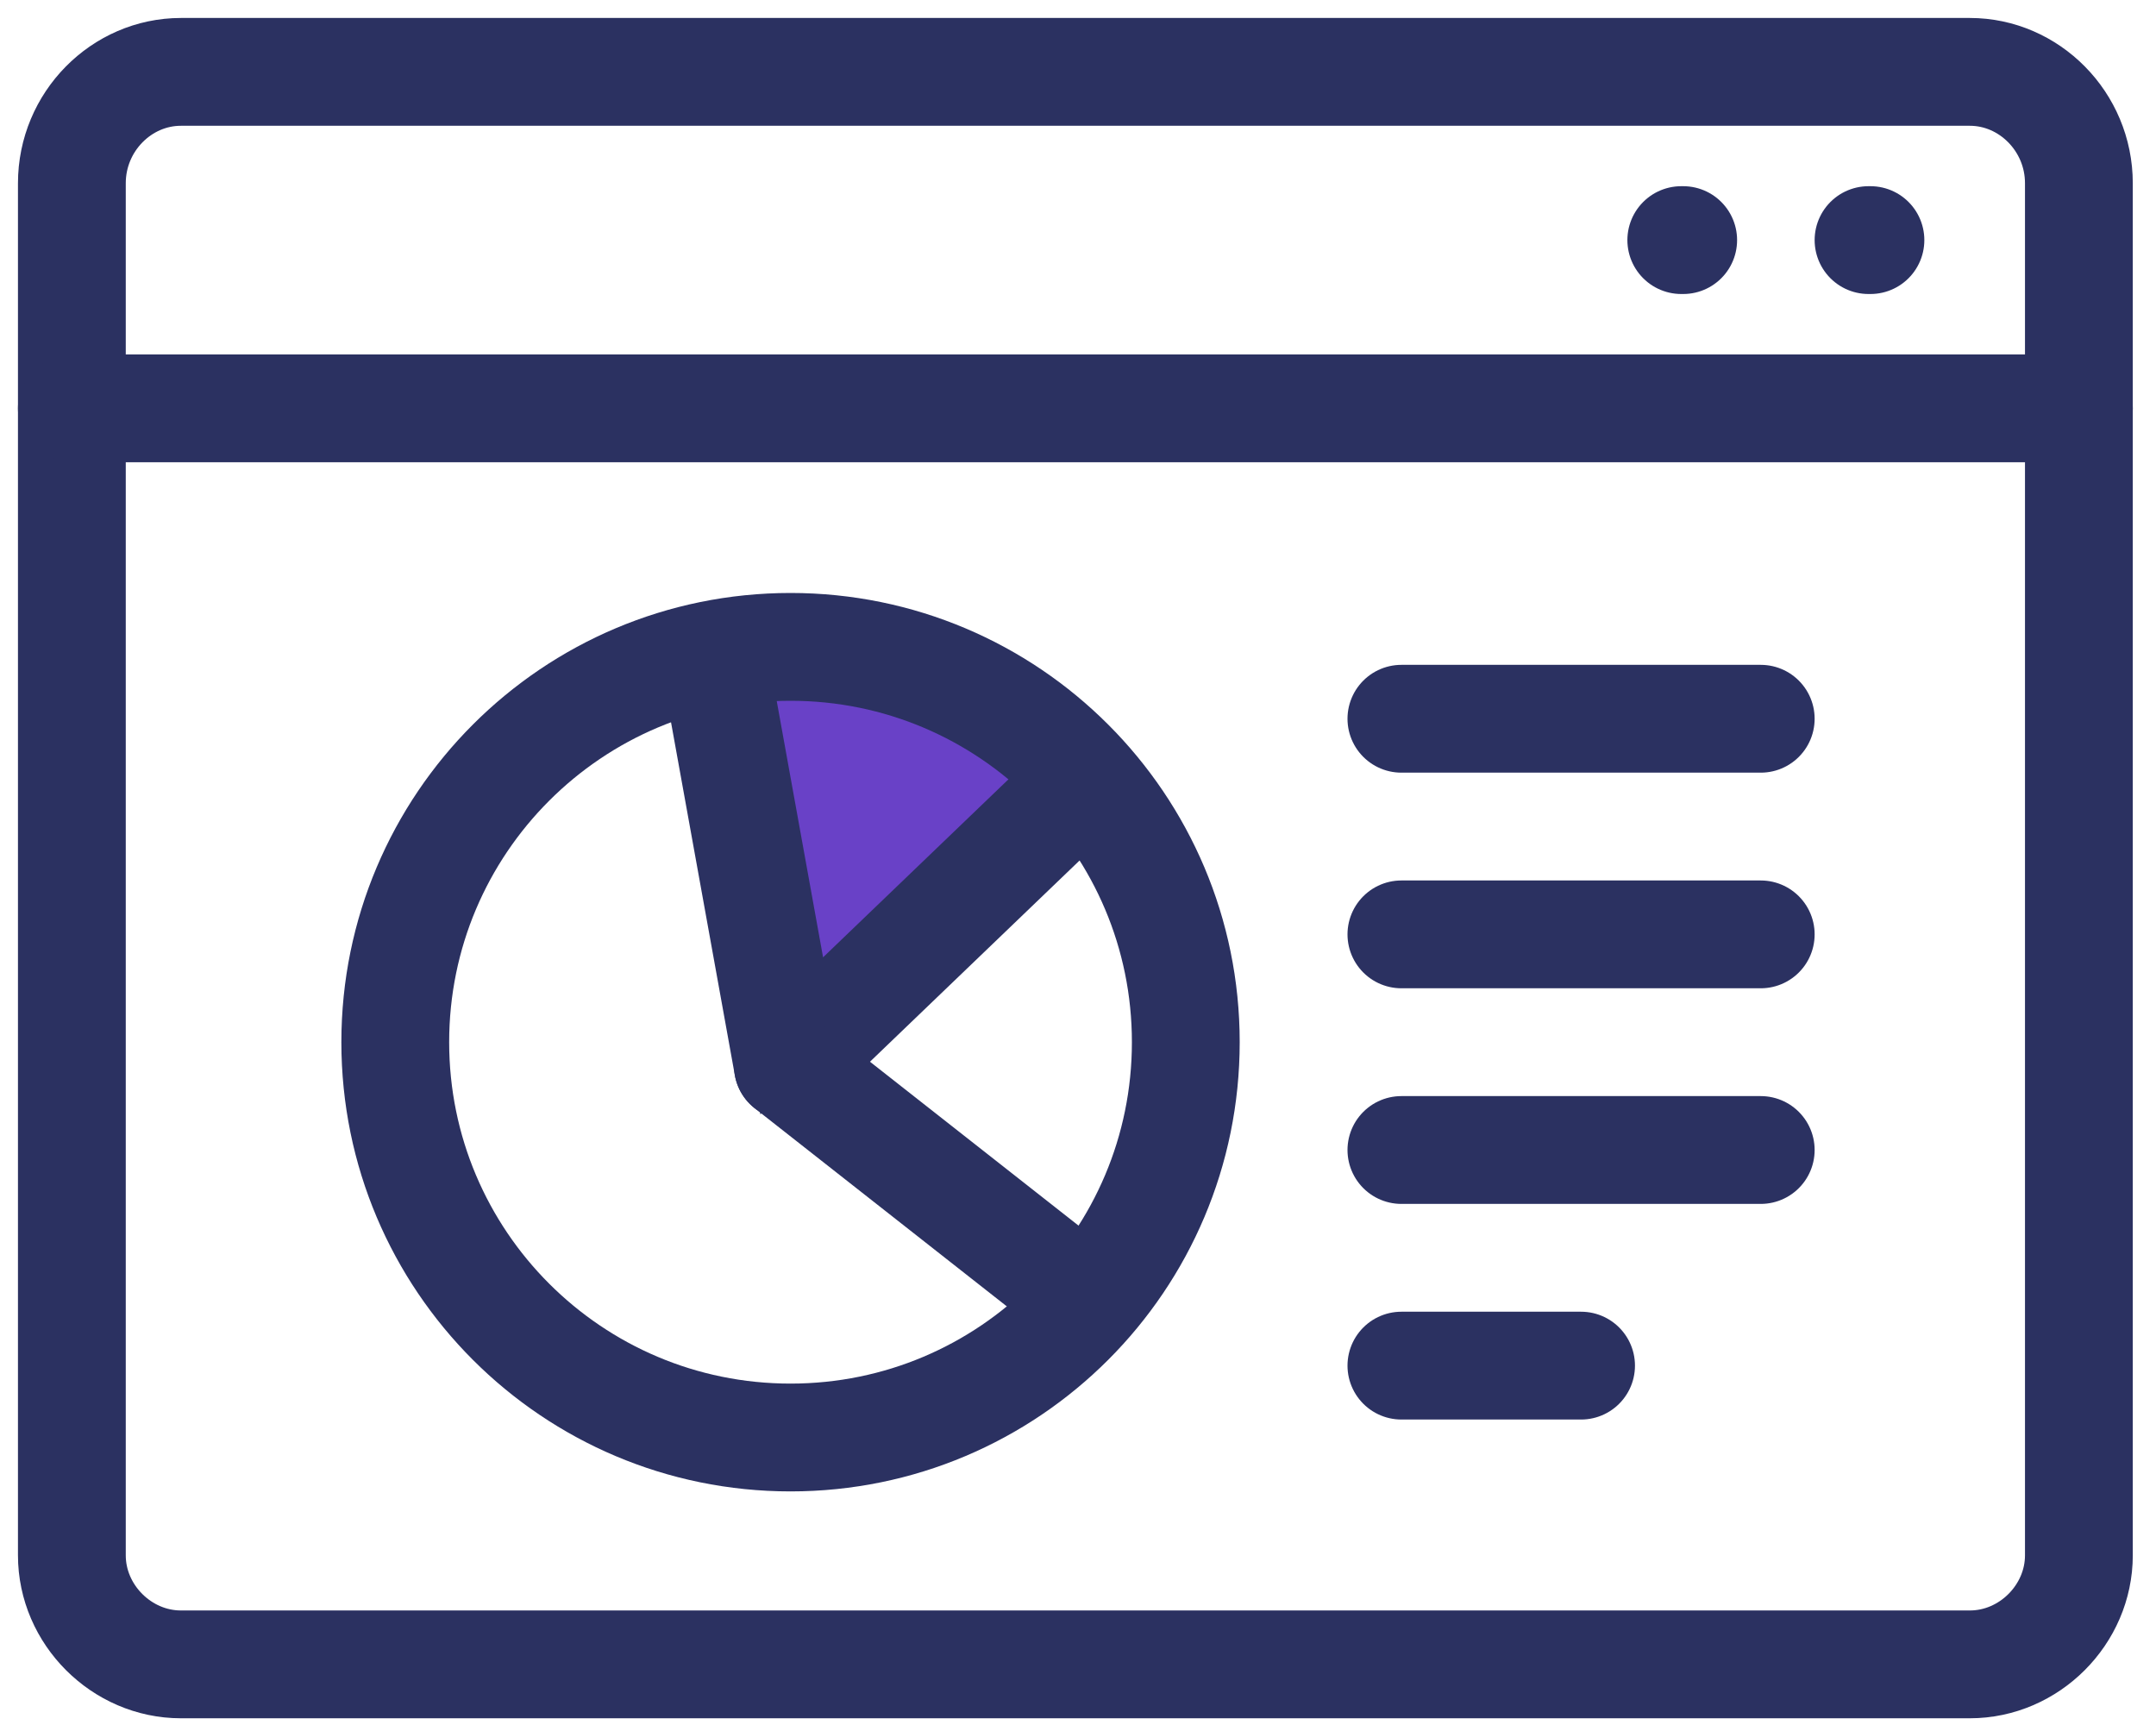 <?xml version="1.0" encoding="UTF-8"?>
<svg xmlns="http://www.w3.org/2000/svg" width="60" height="48" viewBox="0 0 60 48" fill="none">
  <path d="M21.5 30L19.5 18H21.5L27 18.5L30.5 21.5L21.5 30Z" fill="#6941C7"></path>
  <path d="M19.5 18L21.5 30L30.5 21.5L27 18.5L21.5 18H19" stroke="#2B3161"></path>
  <path d="M54.82 46.313H5.034C3.386 46.313 2 44.929 2 43.279V5.099C2 3.384 3.384 2 5.034 2H54.82C56.468 2 57.854 3.384 57.854 5.099V43.279C57.854 44.927 56.47 46.313 54.82 46.313Z" stroke="#2B3161" stroke-width="3" stroke-linecap="round" stroke-linejoin="round"></path>
  <path d="M2 11.363H57.854" stroke="#2B3161" stroke-width="3" stroke-linecap="round" stroke-linejoin="round"></path>
  <path d="M46.789 6.681H46.842" stroke="#2B3161" stroke-width="3" stroke-linecap="round" stroke-linejoin="round"></path>
  <path d="M52 6.681H52.053" stroke="#2B3161" stroke-width="3" stroke-linecap="round" stroke-linejoin="round"></path>
  <path d="M20 19L21.927 29.657L30 21.907" stroke="#2B3161" stroke-width="3" stroke-linecap="round" stroke-linejoin="round"></path>
  <path d="M39 20H49" stroke="#2B3161" stroke-width="3" stroke-linecap="round" stroke-linejoin="round"></path>
  <path d="M39 26H49" stroke="#2B3161" stroke-width="3" stroke-linecap="round" stroke-linejoin="round"></path>
  <path d="M39 32H49" stroke="#2B3161" stroke-width="3" stroke-linecap="round" stroke-linejoin="round"></path>
  <path d="M39 38H44" stroke="#2B3161" stroke-width="3" stroke-linecap="round" stroke-linejoin="round"></path>
  <path d="M21.927 29.657L30 36" stroke="#2B3161" stroke-width="3" stroke-linecap="round" stroke-linejoin="round"></path>
  <path d="M11 29C11 35.077 15.923 40 22 40C28.077 40 33 35.077 33 29C33 22.923 28.075 18 22 18C15.925 18 11 22.923 11 29Z" stroke="#2B3161" stroke-width="3" stroke-linecap="round" stroke-linejoin="round"></path>
</svg>
